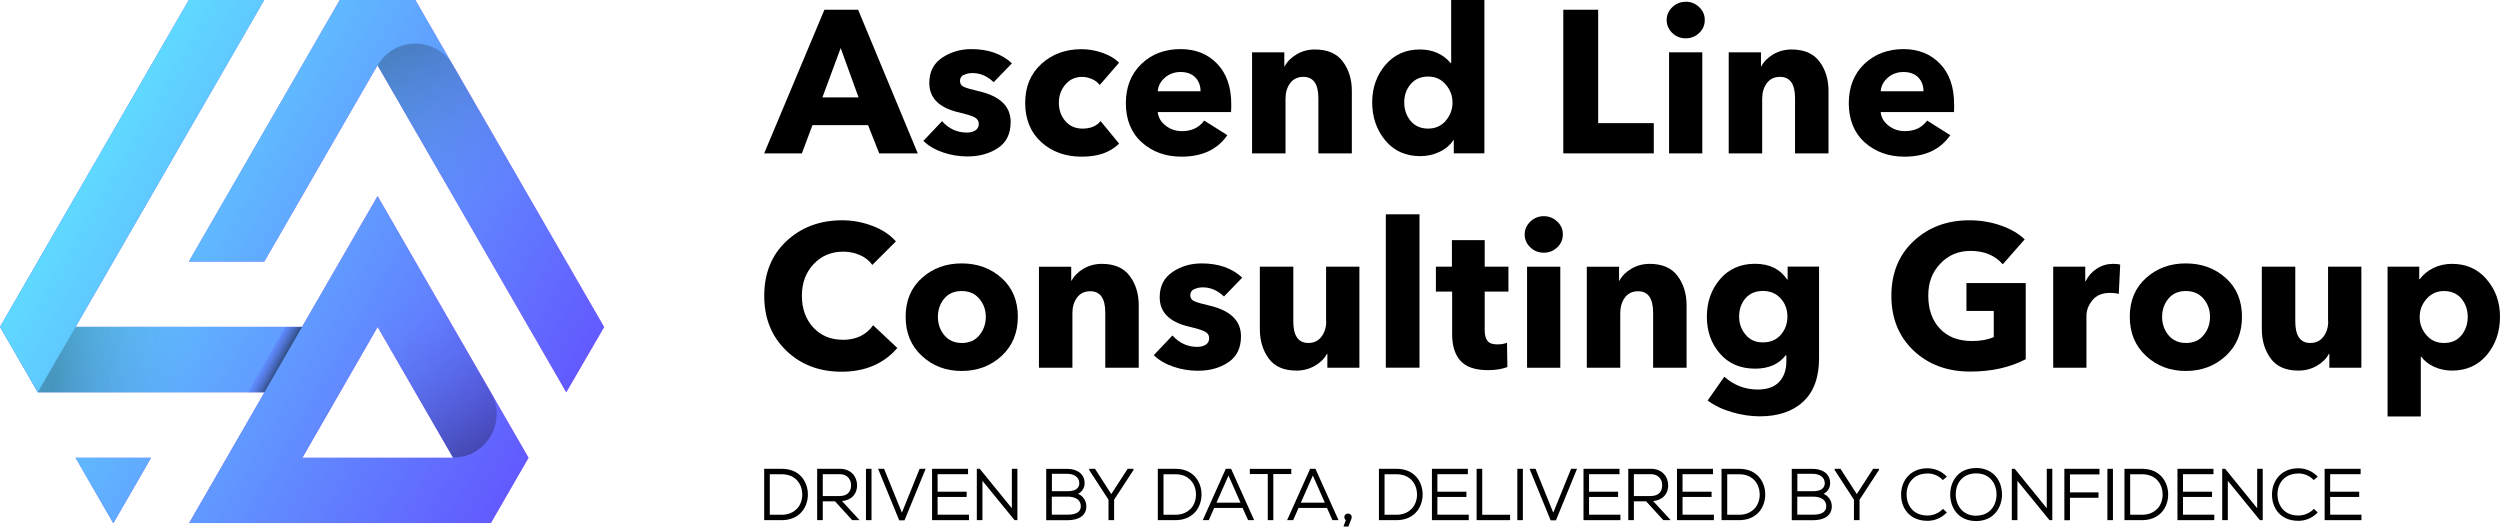 <?xml version="1.0" encoding="UTF-8"?>
<svg xmlns="http://www.w3.org/2000/svg" version="1.1" xmlns:xlink="http://www.w3.org/1999/xlink" viewBox="0 0 333.99 70.34">
  <defs>
    <style>
      .cls-1 {
        fill: url(#linear-gradient);
      }

      .cls-1, .cls-2, .cls-3, .cls-4, .cls-5, .cls-6, .cls-7 {
        stroke-width: 0px;
      }

      .cls-2 {
        fill: #000;
      }

      .cls-3 {
        fill: url(#linear-gradient-6);
      }

      .cls-8 {
        isolation: isolate;
      }

      .cls-4 {
        fill: url(#linear-gradient-5);
      }

      .cls-5 {
        fill: url(#linear-gradient-2);
      }

      .cls-6 {
        fill: url(#linear-gradient-3);
        mix-blend-mode: soft-light;
        opacity: .5;
      }

      .cls-7 {
        fill: url(#linear-gradient-4);
      }

      .cls-9 {
        mix-blend-mode: multiply;
      }
    </style>
    <linearGradient id="linear-gradient" x1="0" y1="34.94" x2="80.71" y2="34.94" gradientUnits="userSpaceOnUse">
      <stop offset="0" stop-color="#625aff"/>
      <stop offset="1" stop-color="#e788fe"/>
    </linearGradient>
    <linearGradient id="linear-gradient-2" x1="12.61" y1="21.83" x2="73.15" y2="56.79" gradientUnits="userSpaceOnUse">
      <stop offset="0" stop-color="#5fd9ff"/>
      <stop offset="1" stop-color="#625aff"/>
    </linearGradient>
    <linearGradient id="linear-gradient-3" x1="37.61" y1="48.51" x2="35.87" y2="47.55" gradientUnits="userSpaceOnUse">
      <stop offset="0" stop-color="#000"/>
      <stop offset="1" stop-color="#625aff" stop-opacity=".5"/>
    </linearGradient>
    <linearGradient id="linear-gradient-4" x1="64.41" y1="59.91" x2="53.59" y2="40.21" gradientUnits="userSpaceOnUse">
      <stop offset="0" stop-color="#000" stop-opacity=".3"/>
      <stop offset="1" stop-color="#625aff" stop-opacity="0"/>
    </linearGradient>
    <linearGradient id="linear-gradient-5" x1="53.61" y1="5.56" x2="67.17" y2="28.94" gradientUnits="userSpaceOnUse">
      <stop offset="0" stop-color="#000" stop-opacity=".25"/>
      <stop offset="1" stop-color="#609aff" stop-opacity="0"/>
    </linearGradient>
    <linearGradient id="linear-gradient-6" x1="7.17" y1="48.04" x2="28.21" y2="48.04" gradientUnits="userSpaceOnUse">
      <stop offset="0" stop-color="#000" stop-opacity=".25"/>
      <stop offset="1" stop-color="#5fd8ff" stop-opacity="0"/>
    </linearGradient>
  </defs>
  <g class="cls-8">
    <g id="Layer_1" data-name="Layer 1">
      <g>
        <g>
          <path class="cls-1" d="M80.71,43.69l-5.06,8.72L50.45,8.74h-.02l-15.12,26.21h-10.08L45.39,0h10.1l25.22,43.69ZM70.61,61.15l-5.03,8.72H25.27l10.07-17.47H5.04L0,43.67,25.22,0h10.08L10.1,43.67h30.25l10.08-17.47h.02l20.17,34.95ZM60.53,61.14l-10.08-17.45-10.05,17.47h20.13v-.02ZM15.12,69.88h.03l5.03-8.72h-10.08l5.03,8.72Z"/>
          <path class="cls-5" d="M10.1,61.15h10.08l-5.03,8.73h-.03l-5.03-8.73ZM55.49,0h-10.1l-20.17,34.95h10.08l15.12-26.21h.02l25.21,43.67,5.06-8.72L55.49,0ZM50.45,26.21l20.16,34.95-5.03,8.72H25.27l10.06-17.47H5.04L0,43.67,25.22,0h10.09L10.1,43.67h30.25l10.09-17.46h.01ZM60.52,61.13l-10.07-17.45-10.06,17.47h20.13v-.03Z"/>
          <g class="cls-9">
            <path class="cls-6" d="M38.15,43.67l-5,8.74h2.18l5.02-8.74h-2.2Z"/>
          </g>
          <path class="cls-7" d="M60.52,61.13h0c4.48,0,7.29-4.85,5.04-8.74l-15.12-26.19-5.05,8.73,15.12,26.19Z"/>
          <path class="cls-4" d="M50.45,8.74h0c2.24-3.88,7.84-3.88,10.09,0l14.45,25.02-7.35,4.75-17.19-29.77Z"/>
          <polygon class="cls-3" points="10.1 43.67 5.04 52.41 30.27 52.41 30.27 43.67 10.1 43.67"/>
        </g>
        <g>
          <g>
            <path class="cls-2" d="M104.45,62.63h-2.36v6.86h2.36c1.03,0,1.91-.34,2.53-.97.62-.63.97-1.56.95-2.54-.04-1.67-1.13-3.35-3.48-3.35ZM106.42,68.01c-.49.49-1.17.76-1.97.76h-1.61v-5.41h1.61c1.85,0,2.7,1.33,2.73,2.64.02.78-.26,1.52-.76,2.02Z"/>
            <path class="cls-2" d="M113.92,66.33c.38-.38.59-.92.58-1.52,0-1.05-.73-2.18-2.3-2.18h-3.03v6.86h.75v-2.51h1.64l2.29,2.51h.99l-2.35-2.55c.58-.05,1.07-.26,1.43-.61ZM109.92,66.27v-2.92h2.28c.45,0,.83.14,1.1.42.26.27.41.65.4,1.04,0,.67-.28,1.46-1.55,1.46h-2.23Z"/>
            <rect class="cls-2" x="115.69" y="62.63" width=".74" height="6.86"/>
            <polygon class="cls-2" points="120.49 68.49 118.14 62.7 118.11 62.63 117.31 62.63 120.1 69.44 120.13 69.51 120.84 69.51 123.6 62.79 123.66 62.63 122.86 62.63 120.49 68.49"/>
            <polygon class="cls-2" points="125.26 66.39 129.14 66.39 129.14 65.69 125.26 65.69 125.26 63.35 129.33 63.35 129.33 62.63 124.52 62.63 124.52 69.49 129.45 69.49 129.45 68.76 125.26 68.76 125.26 66.39"/>
            <polygon class="cls-2" points="135.18 67.9 130.93 62.68 130.9 62.63 130.5 62.63 130.5 69.49 131.25 69.49 131.25 64.24 135.51 69.45 135.54 69.49 135.92 69.49 135.92 62.63 135.18 62.63 135.18 67.9"/>
            <path class="cls-2" d="M144.03,65.97c.54-.28.87-.8.87-1.41,0-1.42-1.24-1.92-2.29-1.92h-2.84v6.86h2.84c1.6,0,2.52-.68,2.52-1.85,0-.75-.42-1.37-1.09-1.67ZM140.52,63.3h2.09c.78,0,1.58.39,1.58,1.25s-.82,1.07-1.51,1.07h-2.15v-2.33ZM142.61,68.76h-2.09v-2.41h2.15c.4,0,1.71.09,1.72,1.28,0,.75-.6,1.13-1.78,1.13Z"/>
            <polygon class="cls-2" points="148.46 66.01 146.32 62.68 146.29 62.63 145.63 62.63 145.51 62.64 145.51 62.79 148.09 66.76 148.09 69.49 148.84 69.49 148.84 66.76 151.41 62.82 151.43 62.79 151.43 62.63 150.65 62.63 148.46 66.01"/>
            <path class="cls-2" d="M157.04,62.63h-2.36v6.86h2.36c1.03,0,1.91-.34,2.53-.97.62-.63.97-1.56.95-2.54-.04-1.67-1.13-3.35-3.48-3.35ZM159.02,68.01c-.49.49-1.17.76-1.97.76h-1.61v-5.41h1.61c1.85,0,2.7,1.33,2.73,2.64.02.78-.26,1.52-.75,2.02Z"/>
            <path class="cls-2" d="M164.47,62.63h-.71l-3,6.69-.08.17h.81l.72-1.63h3.8l.7,1.56.03.07h.81l-3.05-6.79-.03-.07ZM162.52,67.15l1.6-3.62,1.6,3.62h-3.19Z"/>
            <polygon class="cls-2" points="172.51 62.64 166.97 62.64 166.97 63.33 169.37 63.33 169.37 69.49 170.11 69.49 170.11 63.33 172.51 63.33 172.51 62.64"/>
            <path class="cls-2" d="M175.74,62.63h-.71l-3,6.69-.08.17h.81l.72-1.63h3.8l.7,1.56.03.07h.81l-3.05-6.79-.03-.07ZM173.79,67.15l1.6-3.62,1.6,3.62h-3.19Z"/>
            <path class="cls-2" d="M179.6,69.09c0,.16.07.31.2.4l-.32.85h.66l.41-1.05c.02-.07.03-.13.03-.2,0-.64-.98-.64-.98,0Z"/>
            <path class="cls-2" d="M186.58,62.63h-2.36v6.86h2.36c1.03,0,1.91-.34,2.53-.97.62-.63.97-1.56.95-2.54-.04-1.67-1.13-3.35-3.48-3.35ZM188.55,68.01c-.49.49-1.17.76-1.97.76h-1.61v-5.41h1.61c1.85,0,2.7,1.33,2.73,2.64.02.78-.26,1.52-.76,2.02Z"/>
            <polygon class="cls-2" points="192.03 66.39 195.91 66.39 195.91 65.69 192.03 65.69 192.03 63.35 196.1 63.35 196.1 62.63 191.3 62.63 191.3 69.49 196.22 69.49 196.22 68.76 192.03 68.76 192.03 66.39"/>
            <polygon class="cls-2" points="198.02 62.63 197.27 62.63 197.27 69.49 201.74 69.49 201.74 68.77 198.02 68.77 198.02 62.63"/>
            <rect class="cls-2" x="202.71" y="62.63" width=".74" height="6.86"/>
            <polygon class="cls-2" points="207.51 68.49 205.17 62.7 205.14 62.63 204.34 62.63 207.13 69.44 207.16 69.51 207.87 69.51 210.62 62.79 210.69 62.63 209.89 62.63 207.51 68.49"/>
            <polygon class="cls-2" points="212.29 66.39 216.17 66.39 216.17 65.69 212.29 65.69 212.29 63.35 216.36 63.35 216.36 62.63 211.55 62.63 211.55 69.49 216.48 69.49 216.48 68.76 212.29 68.76 212.29 66.39"/>
            <path class="cls-2" d="M222.28,66.33c.38-.38.59-.92.58-1.52,0-1.05-.73-2.18-2.3-2.18h-3.03v6.86h.75v-2.51h1.64l2.29,2.51h.99l-2.35-2.55c.58-.05,1.07-.26,1.43-.61ZM218.28,66.27v-2.92h2.28c.45,0,.83.14,1.1.42.26.27.41.65.4,1.04,0,.67-.28,1.46-1.56,1.46h-2.23Z"/>
            <polygon class="cls-2" points="224.78 66.39 228.66 66.39 228.66 65.69 224.78 65.69 224.78 63.35 228.85 63.35 228.85 62.63 224.04 62.63 224.04 69.49 228.97 69.49 228.97 68.76 224.78 68.76 224.78 66.39"/>
            <path class="cls-2" d="M232.35,62.63h-2.36v6.86h2.36c1.03,0,1.91-.34,2.53-.97.62-.63.97-1.56.95-2.54-.04-1.67-1.13-3.35-3.48-3.35ZM234.33,68.01c-.49.49-1.17.76-1.97.76h-1.61v-5.41h1.61c1.85,0,2.7,1.33,2.73,2.64.02.78-.26,1.52-.76,2.02Z"/>
            <path class="cls-2" d="M243.63,65.97c.54-.28.87-.8.87-1.41,0-1.42-1.24-1.92-2.3-1.92h-2.83v6.86h2.83c1.6,0,2.52-.68,2.52-1.85,0-.75-.42-1.37-1.09-1.67ZM240.11,63.3h2.09c.78,0,1.58.39,1.58,1.25s-.82,1.07-1.51,1.07h-2.15v-2.33ZM242.2,68.76h-2.09v-2.41h2.15c.4,0,1.71.09,1.72,1.28,0,.75-.6,1.13-1.78,1.13Z"/>
            <polygon class="cls-2" points="248.06 66.01 245.91 62.68 245.88 62.63 245.22 62.63 245.1 62.64 245.1 62.79 247.68 66.76 247.68 69.49 248.43 69.49 248.43 66.76 251 62.82 251.02 62.79 251.02 62.63 250.24 62.63 248.06 66.01"/>
            <path class="cls-2" d="M257.5,63.25c.76,0,1.46.29,1.98.81l.08.08.53-.46-.09-.09c-.66-.66-1.55-1.03-2.5-1.03-1.03,0-1.91.34-2.54.98-.64.65-.99,1.56-.98,2.57,0,1.73,1.1,3.47,3.52,3.47.95,0,1.83-.37,2.5-1.03l.09-.09-.51-.48-.08.08c-.52.51-1.25.81-1.99.81-2.04,0-2.78-1.5-2.8-2.78,0-.83.27-1.57.78-2.07.49-.5,1.19-.76,2.02-.76Z"/>
            <path class="cls-2" d="M264,62.53c-2.39,0-3.46,1.77-3.46,3.53s1.08,3.55,3.46,3.55,3.45-1.83,3.46-3.54c0-1.03-.35-1.95-.99-2.6-.62-.62-1.47-.95-2.47-.95ZM264,68.9c-1.86,0-2.71-1.47-2.72-2.83,0-.84.27-1.58.78-2.09.48-.48,1.15-.74,1.94-.74,1.89,0,2.73,1.42,2.73,2.82s-.85,2.83-2.73,2.83Z"/>
            <polygon class="cls-2" points="273.44 67.9 269.2 62.68 269.16 62.63 268.77 62.63 268.77 69.49 269.52 69.49 269.52 64.24 273.77 69.45 273.81 69.49 274.18 69.49 274.18 62.63 273.44 62.63 273.44 67.9"/>
            <polygon class="cls-2" points="275.79 69.5 276.54 69.5 276.54 66.5 280.35 66.5 280.35 65.78 276.54 65.78 276.54 63.38 280.48 63.38 280.48 62.63 275.79 62.63 275.79 69.5"/>
            <rect class="cls-2" x="281.54" y="62.63" width=".74" height="6.86"/>
            <path class="cls-2" d="M286.18,62.63h-2.36v6.86h2.36c1.03,0,1.91-.34,2.53-.97.62-.63.97-1.56.95-2.54-.04-1.67-1.13-3.35-3.48-3.35ZM288.16,68.01c-.49.49-1.17.76-1.97.76h-1.61v-5.41h1.61c1.85,0,2.7,1.33,2.73,2.64.02.78-.26,1.52-.75,2.02Z"/>
            <polygon class="cls-2" points="291.64 66.39 295.52 66.39 295.52 65.69 291.64 65.69 291.64 63.35 295.71 63.35 295.71 62.63 290.9 62.63 290.9 69.49 295.82 69.49 295.82 68.76 291.64 68.76 291.64 66.39"/>
            <polygon class="cls-2" points="301.55 67.9 297.31 62.68 297.27 62.63 296.88 62.63 296.88 69.49 297.63 69.49 297.63 64.24 301.88 69.45 301.92 69.49 302.29 69.49 302.29 62.63 301.55 62.63 301.55 67.9"/>
            <path class="cls-2" d="M307.05,63.25c.76,0,1.46.29,1.98.81l.08.08.53-.46-.09-.09c-.66-.66-1.55-1.03-2.5-1.03-1.03,0-1.91.34-2.54.98-.64.65-.99,1.56-.98,2.57,0,1.73,1.1,3.47,3.52,3.47.95,0,1.83-.37,2.5-1.03l.09-.09-.51-.48-.08.08c-.52.51-1.25.81-1.99.81-2.04,0-2.78-1.5-2.8-2.78,0-.83.27-1.57.78-2.07.49-.5,1.19-.76,2.02-.76Z"/>
            <polygon class="cls-2" points="311.3 68.76 311.3 66.39 315.18 66.39 315.18 65.69 311.3 65.69 311.3 63.35 315.37 63.35 315.37 62.63 310.56 62.63 310.56 69.49 315.48 69.49 315.48 68.76 311.3 68.76"/>
          </g>
          <g>
            <path class="cls-2" d="M110.14,1.3l-8.05,19.19h5.04l1.41-3.77h7.43l1.49,3.77h5.15l-7.97-19.19h-4.5ZM109.87,13.01l2.44-6.59,2.39,6.59h-4.83Z"/>
            <path class="cls-2" d="M128.74,10.03c.33-.18.72-.27,1.19-.27,1.03,0,1.97.41,2.82,1.22l2.44-2.52c-1.36-1.26-3.16-1.9-5.42-1.9-1.46,0-2.77.39-3.91,1.15-1.14.77-1.71,1.89-1.71,3.37,0,2.01,1.31,3.32,3.93,3.93,1.01.24,1.71.45,2.1.65.39.2.58.5.58.89s-.16.69-.47.88-.69.28-1.13.28c-1.28,0-2.39-.5-3.31-1.52l-2.49,2.63c.69.67,1.56,1.18,2.62,1.54,1.06.36,2.14.54,3.27.54,1.59,0,2.95-.38,4.08-1.13,1.13-.75,1.69-1.91,1.69-3.48,0-2.1-1.44-3.47-4.31-4.12-.96-.22-1.61-.41-1.95-.57-.34-.16-.51-.42-.51-.79s.16-.63.49-.81Z"/>
            <path class="cls-2" d="M144.56,10.27c.45,0,.9.1,1.34.3.44.2.78.46,1.02.79l2.58-2.98c-.52-.54-1.25-.98-2.18-1.31s-1.88-.5-2.83-.5c-2.15,0-3.94.66-5.38,1.98-1.44,1.32-2.15,3.05-2.15,5.2s.71,3.93,2.14,5.23c1.43,1.3,3.23,1.95,5.42,1.95s3.79-.58,4.99-1.74l-2.47-3.01c-.56.67-1.36,1-2.41,1-.96,0-1.73-.33-2.3-1-.58-.67-.87-1.48-.87-2.44s.29-1.77.87-2.45c.58-.68,1.33-1.02,2.25-1.02Z"/>
            <path class="cls-2" d="M157.7,6.56c-2.1,0-3.84.66-5.22,1.99-1.38,1.33-2.07,3.08-2.07,5.25s.71,3.94,2.13,5.22c1.42,1.27,3.19,1.91,5.3,1.91,2.77,0,4.81-.96,6.13-2.87l-3.09-1.95c-.69.94-1.68,1.41-2.98,1.41-.81,0-1.54-.24-2.17-.73-.63-.49-.99-1.09-1.06-1.82h9.79c.02-.22.03-.57.03-1.06,0-2.28-.62-4.07-1.87-5.38-1.25-1.31-2.88-1.97-4.91-1.97ZM154.67,12.2c.05-.7.37-1.31.95-1.82.58-.51,1.28-.76,2.11-.76s1.51.25,1.97.73c.46.49.69,1.1.69,1.84h-5.72Z"/>
            <path class="cls-2" d="M175.67,6.61c-.9,0-1.72.22-2.45.65-.73.43-1.26.97-1.59,1.6h-.05v-1.87h-4.31v13.5h4.47v-7.32c0-.81.21-1.5.62-2.06.42-.56,1-.84,1.76-.84,1.34,0,2.01.95,2.01,2.85v7.37h4.47v-8.35c0-1.54-.4-2.84-1.21-3.92-.8-1.08-2.05-1.61-3.73-1.61Z"/>
            <path class="cls-2" d="M193.86,8.43h-.05c-1.03-1.21-2.4-1.82-4.12-1.82-1.9,0-3.43.69-4.61,2.07-1.17,1.38-1.76,3.05-1.76,5s.58,3.68,1.75,5.08c1.16,1.4,2.72,2.1,4.68,2.1.9,0,1.76-.19,2.56-.57.8-.38,1.42-.9,1.86-1.57h.05v1.76h4.09V0h-4.44v8.43ZM193.14,16.14c-.61.7-1.39,1.04-2.35,1.04s-1.77-.34-2.34-1.03c-.57-.69-.85-1.51-.85-2.47s.28-1.75.85-2.43c.57-.68,1.35-1.02,2.34-1.02s1.74.35,2.35,1.06c.61.71.91,1.51.91,2.41s-.3,1.73-.91,2.43Z"/>
            <polygon class="cls-2" points="213.51 1.3 208.85 1.3 208.85 20.49 220.94 20.49 220.94 16.45 213.51 16.45 213.51 1.3"/>
            <path class="cls-2" d="M225.2.24c-.7,0-1.31.25-1.8.73-.5.49-.74,1.06-.74,1.71s.25,1.24.74,1.72c.5.48,1.1.72,1.8.72s1.31-.24,1.8-.71c.5-.47.75-1.05.75-1.74s-.25-1.24-.75-1.72c-.5-.48-1.1-.72-1.8-.72Z"/>
            <rect class="cls-2" x="222.98" y="6.99" width="4.44" height="13.5"/>
            <path class="cls-2" d="M239.35,6.61c-.9,0-1.72.22-2.45.65-.73.43-1.26.97-1.59,1.6h-.05v-1.87h-4.31v13.5h4.47v-7.32c0-.81.21-1.5.62-2.06.42-.56,1-.84,1.76-.84,1.34,0,2.01.95,2.01,2.85v7.37h4.47v-8.35c0-1.54-.4-2.84-1.21-3.92-.8-1.08-2.05-1.61-3.73-1.61Z"/>
            <path class="cls-2" d="M261.06,13.91c0-2.28-.62-4.07-1.87-5.38-1.25-1.31-2.88-1.97-4.91-1.97s-3.84.66-5.22,1.99c-1.38,1.33-2.07,3.08-2.07,5.25s.71,3.94,2.13,5.22c1.42,1.27,3.19,1.91,5.3,1.91,2.77,0,4.81-.96,6.13-2.87l-3.09-1.95c-.69.94-1.68,1.41-2.98,1.41-.81,0-1.54-.24-2.17-.73-.63-.49-.99-1.09-1.06-1.82h9.79c.02-.22.03-.57.03-1.06ZM251.25,12.2c.05-.7.37-1.31.95-1.82.58-.51,1.28-.76,2.11-.76s1.5.25,1.97.73c.46.49.69,1.1.69,1.84h-5.72Z"/>
          </g>
          <path class="cls-2" d="M208.04,29.6c-.5-.48-1.1-.72-1.8-.72s-1.31.25-1.8.73c-.5.49-.75,1.06-.75,1.71s.25,1.24.75,1.72c.5.48,1.1.72,1.8.72s1.31-.24,1.8-.71c.5-.47.75-1.05.75-1.74s-.25-1.24-.75-1.72Z"/>
          <g>
            <path class="cls-2" d="M112.58,45.39c-1.61,0-2.92-.55-3.93-1.64-1.01-1.09-1.52-2.51-1.52-4.24s.52-3.1,1.56-4.22c1.04-1.11,2.36-1.67,3.97-1.67.78,0,1.51.15,2.21.45.69.3,1.25.74,1.67,1.32l3.15-3.14c-.78-.88-1.82-1.58-3.13-2.07-1.31-.5-2.66-.75-4.05-.75-2.98,0-5.46.93-7.44,2.78-1.98,1.85-2.97,4.29-2.97,7.31s.98,5.42,2.93,7.31c1.95,1.89,4.42,2.83,7.4,2.83,3.14,0,5.63-1.06,7.45-3.17l-3.23-3.04c-.92,1.3-2.28,1.95-4.07,1.95Z"/>
            <path class="cls-2" d="M128.47,35.19c-2.1,0-3.87.65-5.31,1.95-1.45,1.3-2.17,3.03-2.17,5.18s.72,3.89,2.17,5.23c1.45,1.34,3.22,2.01,5.31,2.01s3.9-.67,5.34-2.01c1.45-1.34,2.17-3.08,2.17-5.23s-.72-3.88-2.17-5.18c-1.45-1.3-3.23-1.95-5.34-1.95ZM130.84,44.78c-.57.7-1.35,1.04-2.34,1.04s-1.78-.35-2.35-1.04c-.57-.7-.85-1.51-.85-2.45s.28-1.75.84-2.43c.56-.68,1.34-1.02,2.33-1.02s1.78.34,2.36,1.03c.58.69.87,1.49.87,2.41s-.28,1.76-.85,2.45Z"/>
            <path class="cls-2" d="M147.2,35.25c-.9,0-1.72.22-2.45.65-.73.43-1.26.97-1.59,1.6h-.05v-1.87h-4.31v13.5h4.47v-7.32c0-.81.21-1.5.62-2.06.42-.56,1-.84,1.76-.84,1.34,0,2.01.95,2.01,2.85v7.37h4.47v-8.35c0-1.54-.4-2.84-1.21-3.92-.8-1.08-2.05-1.61-3.73-1.61Z"/>
            <path class="cls-2" d="M159.51,38.66c.33-.18.72-.27,1.19-.27,1.03,0,1.97.41,2.82,1.22l2.44-2.52c-1.36-1.26-3.16-1.9-5.42-1.9-1.46,0-2.77.38-3.9,1.15-1.14.77-1.71,1.89-1.71,3.37,0,2.01,1.31,3.32,3.93,3.93,1.01.24,1.71.45,2.1.65.39.2.58.5.58.89s-.16.69-.47.88-.69.28-1.13.28c-1.28,0-2.39-.51-3.31-1.52l-2.49,2.63c.69.67,1.56,1.18,2.62,1.54,1.06.36,2.14.54,3.26.54,1.59,0,2.95-.37,4.08-1.13,1.13-.75,1.69-1.91,1.69-3.48,0-2.1-1.44-3.47-4.31-4.12-.96-.22-1.61-.41-1.95-.57-.34-.16-.51-.42-.51-.79s.16-.63.49-.81Z"/>
            <path class="cls-2" d="M177.18,42.92c0,.81-.21,1.5-.64,2.06-.42.56-1.01.84-1.75.84-1.34,0-2.01-.96-2.01-2.87v-7.32h-4.47v8.35c0,1.54.4,2.84,1.19,3.92.8,1.08,2.03,1.61,3.71,1.61.9,0,1.73-.22,2.47-.65.74-.43,1.27-.97,1.6-1.6h.05v1.87h4.28v-13.5h-4.45v7.29Z"/>
            <rect class="cls-2" x="185.14" y="28.63" width="4.5" height="20.49"/>
            <path class="cls-2" d="M198.33,32.08h-4.36v3.55h-2.14v3.33h2.17v5.69c0,1.54.37,2.72,1.11,3.55.74.83,1.97,1.25,3.69,1.25.98,0,1.83-.14,2.58-.41l-.05-3.25c-.34.14-.78.22-1.3.22-.62,0-1.05-.15-1.3-.46s-.38-.79-.38-1.44v-5.15h3.17v-3.33h-3.17v-3.55Z"/>
            <rect class="cls-2" x="204.01" y="35.63" width="4.44" height="13.5"/>
            <path class="cls-2" d="M220.39,35.25c-.9,0-1.72.22-2.45.65-.73.43-1.26.97-1.59,1.6h-.05v-1.87h-4.31v13.5h4.47v-7.32c0-.81.21-1.5.62-2.06.42-.56,1-.84,1.76-.84,1.34,0,2.01.95,2.01,2.85v7.37h4.47v-8.35c0-1.54-.4-2.84-1.21-3.92-.8-1.08-2.05-1.61-3.73-1.61Z"/>
            <path class="cls-2" d="M238.82,37.36h-.05c-.94-1.41-2.38-2.12-4.31-2.12s-3.51.69-4.68,2.07c-1.17,1.38-1.75,3.05-1.75,5s.58,3.6,1.75,4.93c1.16,1.34,2.73,2.01,4.7,2.01,1.81,0,3.17-.6,4.09-1.79h.08v.81c0,1.16-.32,2.07-.96,2.75-.64.68-1.6,1.02-2.86,1.02-1.68,0-3.17-.57-4.47-1.71l-2.22,3.17c.88.67,1.96,1.19,3.23,1.56s2.5.56,3.71.56c2.48,0,4.42-.65,5.83-1.97,1.41-1.31,2.11-3.25,2.11-5.81v-12.22h-4.2v1.74ZM237.9,44.74c-.6.67-1.39,1-2.39,1s-1.73-.34-2.3-1.02c-.58-.68-.87-1.49-.87-2.43s.28-1.79.85-2.44c.57-.65,1.34-.98,2.32-.98s1.77.33,2.37.99c.61.66.91,1.47.91,2.43s-.3,1.77-.89,2.44Z"/>
            <path class="cls-2" d="M262.7,41.54h3.66v3.5c-.8.34-1.76.52-2.9.52-1.84,0-3.28-.56-4.31-1.67-1.03-1.11-1.54-2.57-1.54-4.38s.53-3.14,1.6-4.28c1.07-1.14,2.41-1.71,4.04-1.71,1.84,0,3.28.6,4.31,1.79l2.93-3.33c-.81-.78-1.88-1.4-3.2-1.86-1.32-.46-2.72-.69-4.2-.69-2.98,0-5.46.93-7.44,2.78-1.98,1.85-2.97,4.29-2.97,7.31s.99,5.43,2.96,7.31c1.97,1.87,4.5,2.81,7.59,2.81,2.82,0,5.29-.55,7.4-1.65v-10.17h-7.92v3.74Z"/>
            <path class="cls-2" d="M280.12,35.89c-.65.43-1.15.99-1.49,1.69h-.05v-1.95h-4.28v13.5h4.44v-6.94c0-.72.26-1.41.79-2.07.52-.66,1.32-.99,2.39-.99.41,0,.79.04,1.14.13l.19-3.9c-.2-.07-.51-.11-.95-.11-.79,0-1.52.21-2.17.64Z"/>
            <path class="cls-2" d="M292.01,35.19c-2.1,0-3.87.65-5.31,1.95-1.45,1.3-2.17,3.03-2.17,5.18s.72,3.89,2.17,5.23c1.45,1.34,3.22,2.01,5.31,2.01s3.9-.67,5.34-2.01c1.45-1.34,2.17-3.08,2.17-5.23s-.72-3.88-2.17-5.18c-1.45-1.3-3.23-1.95-5.34-1.95ZM294.39,44.78c-.57.7-1.35,1.04-2.34,1.04s-1.78-.35-2.35-1.04c-.57-.7-.85-1.51-.85-2.45s.28-1.75.84-2.43c.56-.68,1.34-1.02,2.33-1.02s1.78.34,2.36,1.03c.58.69.87,1.49.87,2.41s-.28,1.76-.85,2.45Z"/>
            <path class="cls-2" d="M311.04,42.92c0,.81-.21,1.5-.64,2.06-.42.56-1.01.84-1.75.84-1.34,0-2.01-.96-2.01-2.87v-7.32h-4.47v8.35c0,1.54.4,2.84,1.19,3.92.8,1.08,2.03,1.61,3.71,1.61.9,0,1.73-.22,2.47-.65.74-.43,1.27-.97,1.6-1.6h.05v1.87h4.28v-13.5h-4.45v7.29Z"/>
            <path class="cls-2" d="M332.21,37.32c-1.18-1.38-2.72-2.07-4.62-2.07-.94,0-1.78.19-2.53.57-.75.38-1.34.87-1.78,1.46h-.08v-1.65h-4.23v20.01h4.44v-8h.05c.42.58,1,1.03,1.74,1.37.74.33,1.53.5,2.36.5,1.95,0,3.51-.7,4.68-2.1,1.16-1.4,1.75-3.1,1.75-5.08s-.59-3.62-1.78-5ZM328.84,44.79c-.56.69-1.34,1.03-2.33,1.03s-1.74-.35-2.34-1.04c-.61-.7-.91-1.5-.91-2.43s.3-1.71.91-2.41c.61-.7,1.39-1.06,2.34-1.06s1.77.34,2.33,1.02c.56.68.84,1.49.84,2.43s-.28,1.78-.84,2.47Z"/>
          </g>
        </g>
      </g>
    </g>
  </g>
</svg>